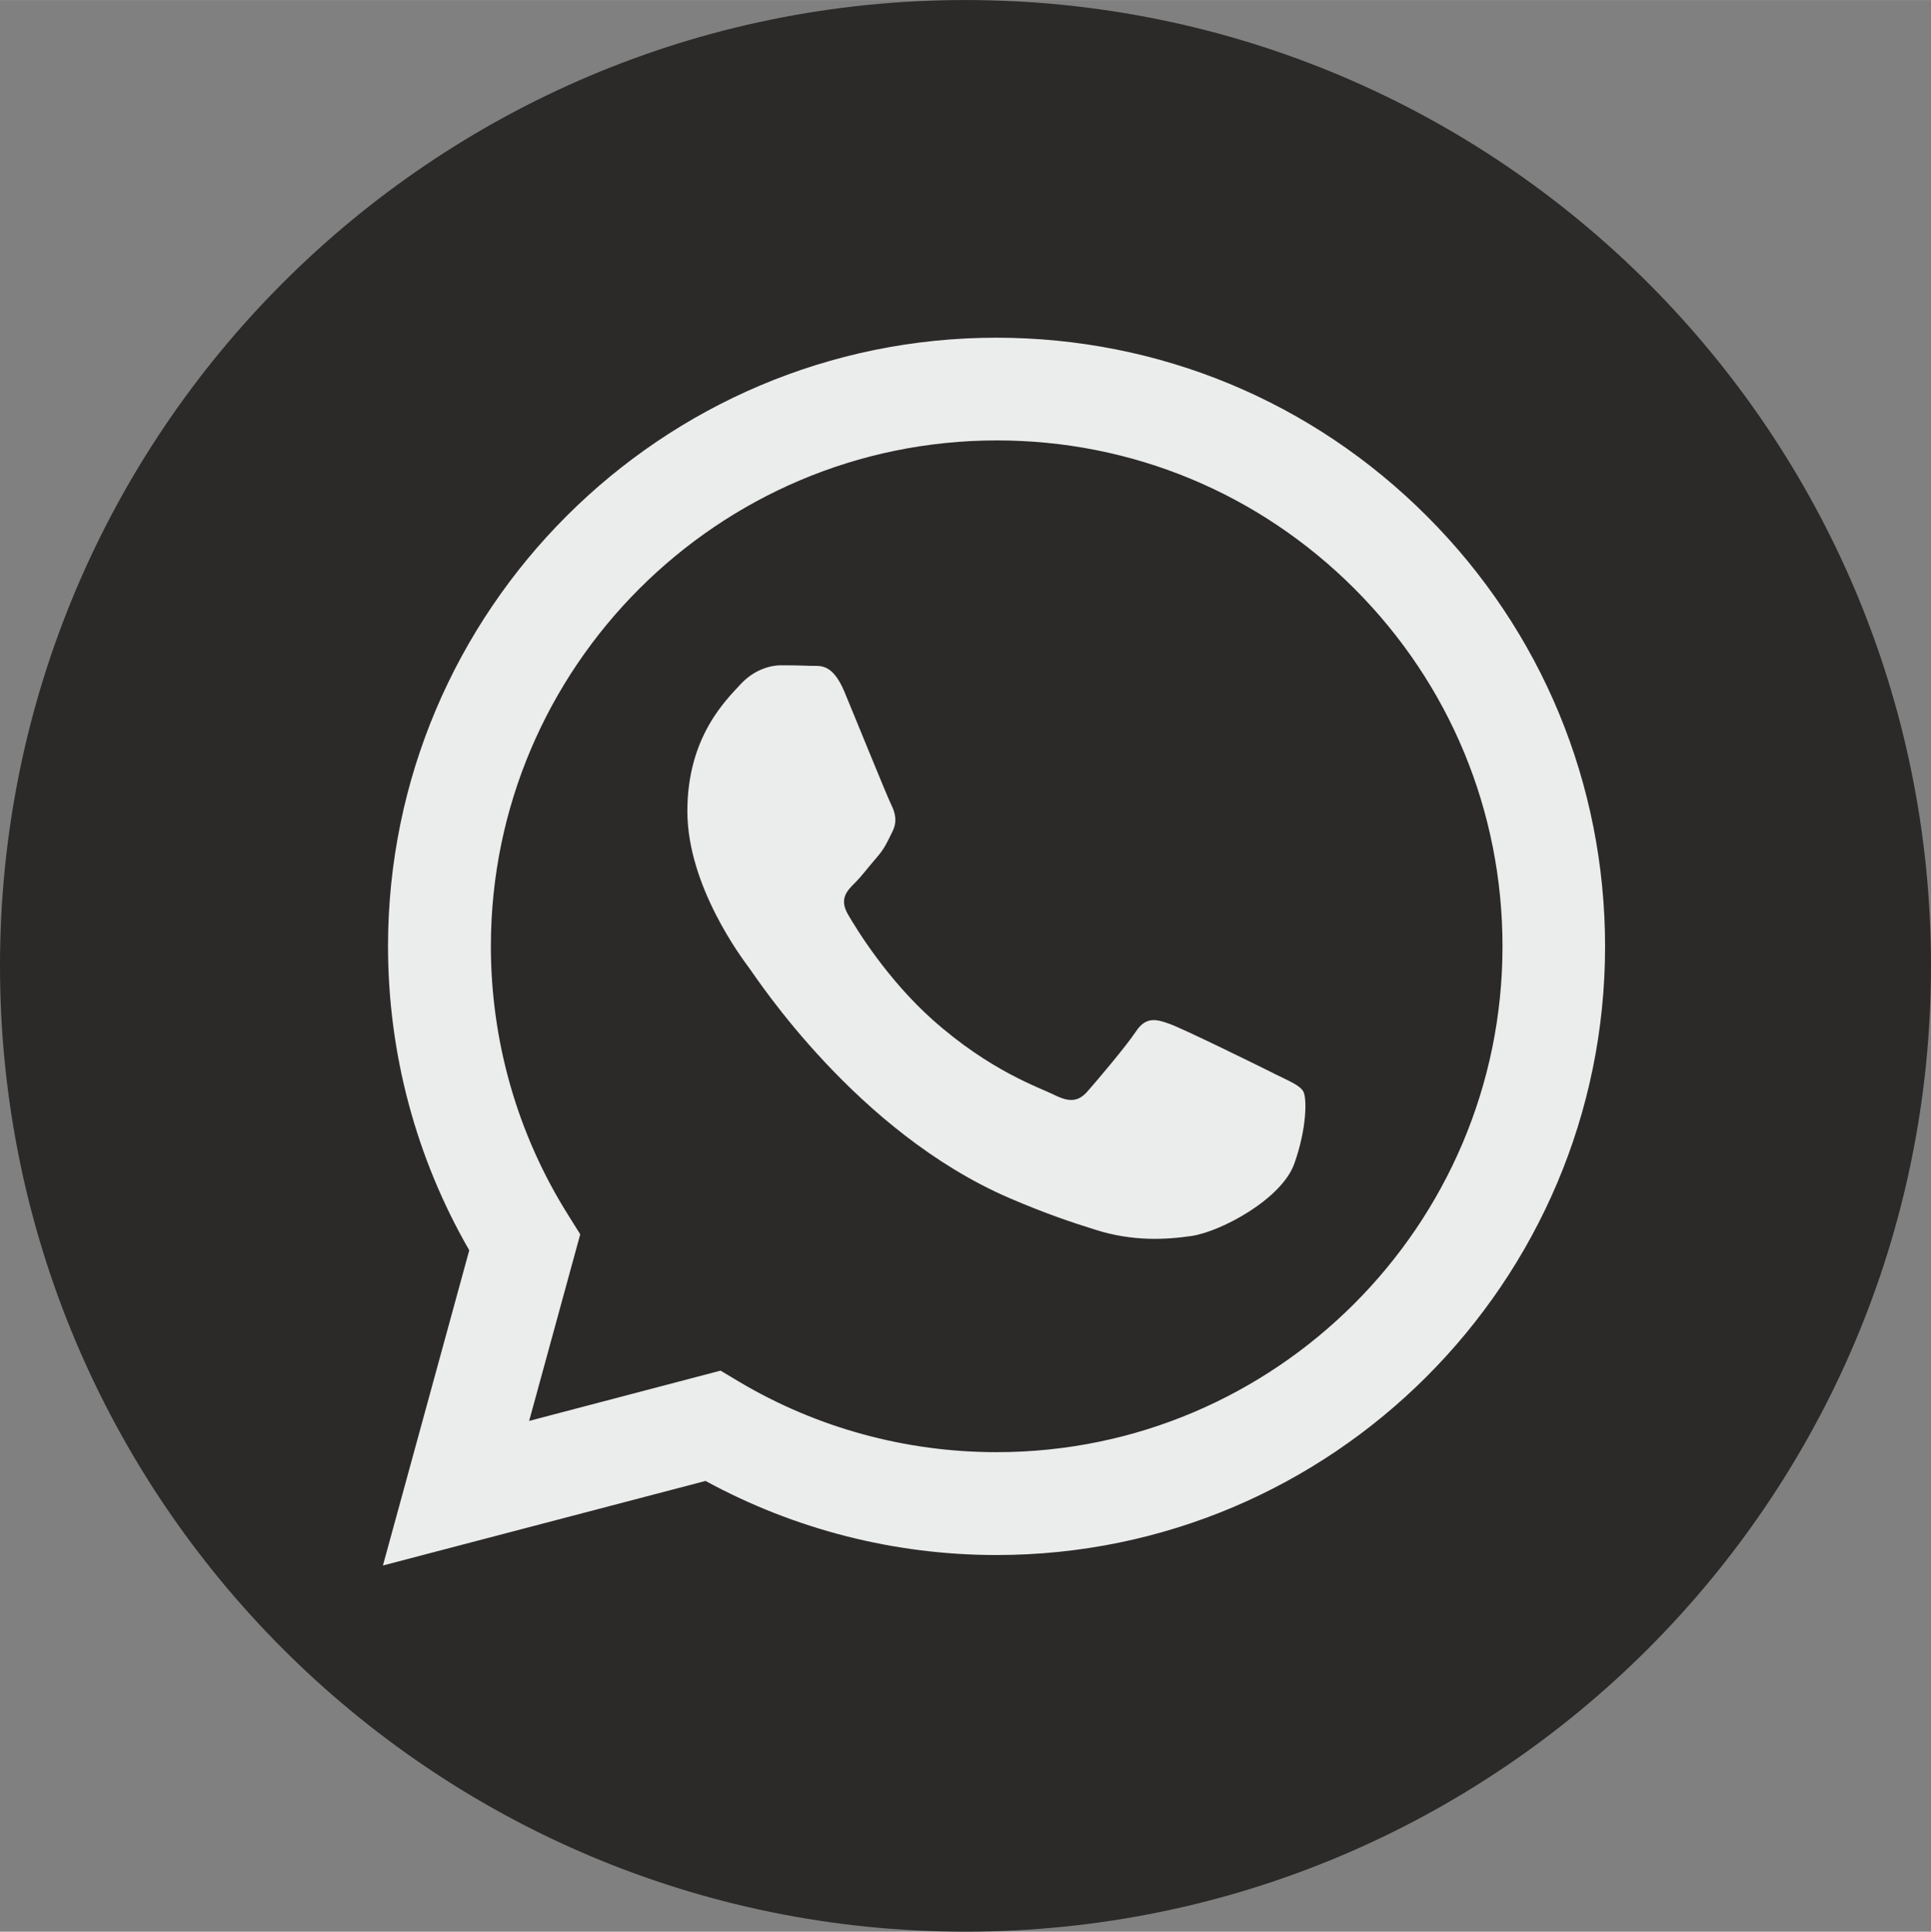 <?xml version="1.0" encoding="UTF-8"?> <!-- Creator: CorelDRAW 2017 --> <svg xmlns="http://www.w3.org/2000/svg" xmlns:xlink="http://www.w3.org/1999/xlink" xml:space="preserve" width="12.39mm" height="12.393mm" style="shape-rendering:geometricPrecision; text-rendering:geometricPrecision; image-rendering:optimizeQuality; fill-rule:evenodd; clip-rule:evenodd" viewBox="0 0 140.24 140.27"><rect x="0" y="0" width="140.24" height="140.27" fill="#808080" stroke="none"/> <defs> <style type="text/css"> <![CDATA[ .fil1 {fill:#EBECEC} .fil0 {fill:#2B2A29;fill-rule:nonzero} ]]> </style> </defs> <g id="Слой_x0020_1">  <path class="fil0" d="M70.11 0c-38.72,0 -70.11,31.41 -70.11,70.13 0,38.74 31.39,70.14 70.11,70.14 38.72,0 70.13,-31.41 70.13,-70.14 0,-38.71 -31.41,-70.13 -70.13,-70.13z"></path> <path class="fil1" d="M92.52 77.95c-1.1,-0.55 -6.53,-3.22 -7.55,-3.59 -1.01,-0.37 -1.75,-0.55 -2.48,0.55 -0.73,1.1 -2.85,3.59 -3.5,4.33 -0.64,0.74 -1.29,0.83 -2.39,0.28 -1.1,-0.55 -4.66,-1.72 -8.88,-5.48 -3.28,-2.93 -5.5,-6.54 -6.14,-7.65 -0.64,-1.11 -0.07,-1.7 0.48,-2.25 0.5,-0.49 1.1,-1.29 1.66,-1.93 0.55,-0.64 0.74,-1.11 1.1,-1.84 0.37,-0.74 0.18,-1.38 -0.09,-1.93 -0.28,-0.55 -2.48,-5.99 -3.4,-8.2 -0.9,-2.15 -1.81,-1.86 -2.48,-1.89 -0.64,-0.03 -1.38,-0.04 -2.12,-0.04 -0.74,0 -1.93,0.28 -2.95,1.38 -1.01,1.11 -3.86,3.78 -3.86,9.21 0,5.43 3.96,10.68 4.51,11.42 0.55,0.74 7.79,11.89 18.86,16.67 2.64,1.14 4.69,1.82 6.3,2.32 2.65,0.84 5.05,0.72 6.96,0.44 2.12,-0.32 6.53,-2.67 7.45,-5.25 0.92,-2.58 0.92,-4.79 0.65,-5.25 -0.28,-0.46 -1.01,-0.74 -2.12,-1.29zm-20.15 27.5l-0.01 0c-6.59,-0 -13.06,-1.77 -18.69,-5.12l-1.34 -0.8 -13.9 3.65 3.71 -13.55 -0.87 -1.39c-3.68,-5.85 -5.62,-12.6 -5.62,-19.54 0.01,-20.24 16.49,-36.72 36.75,-36.72 9.81,0 19.03,3.83 25.97,10.77 6.93,6.94 10.75,16.17 10.75,25.98 -0.01,20.25 -16.49,36.72 -36.73,36.72zm31.26 -67.97c-8.34,-8.35 -19.44,-12.95 -31.26,-12.96 -24.36,0 -44.18,19.82 -44.19,44.18 -0,7.79 2.03,15.38 5.9,22.09l-6.27 22.89 23.43 -6.14c6.46,3.52 13.72,5.38 21.12,5.38l0.02 0c0,0 0,0 0,0 24.36,0 44.18,-19.82 44.19,-44.18 0,-11.8 -4.59,-22.91 -12.93,-31.25z"></path> </g> </svg> 